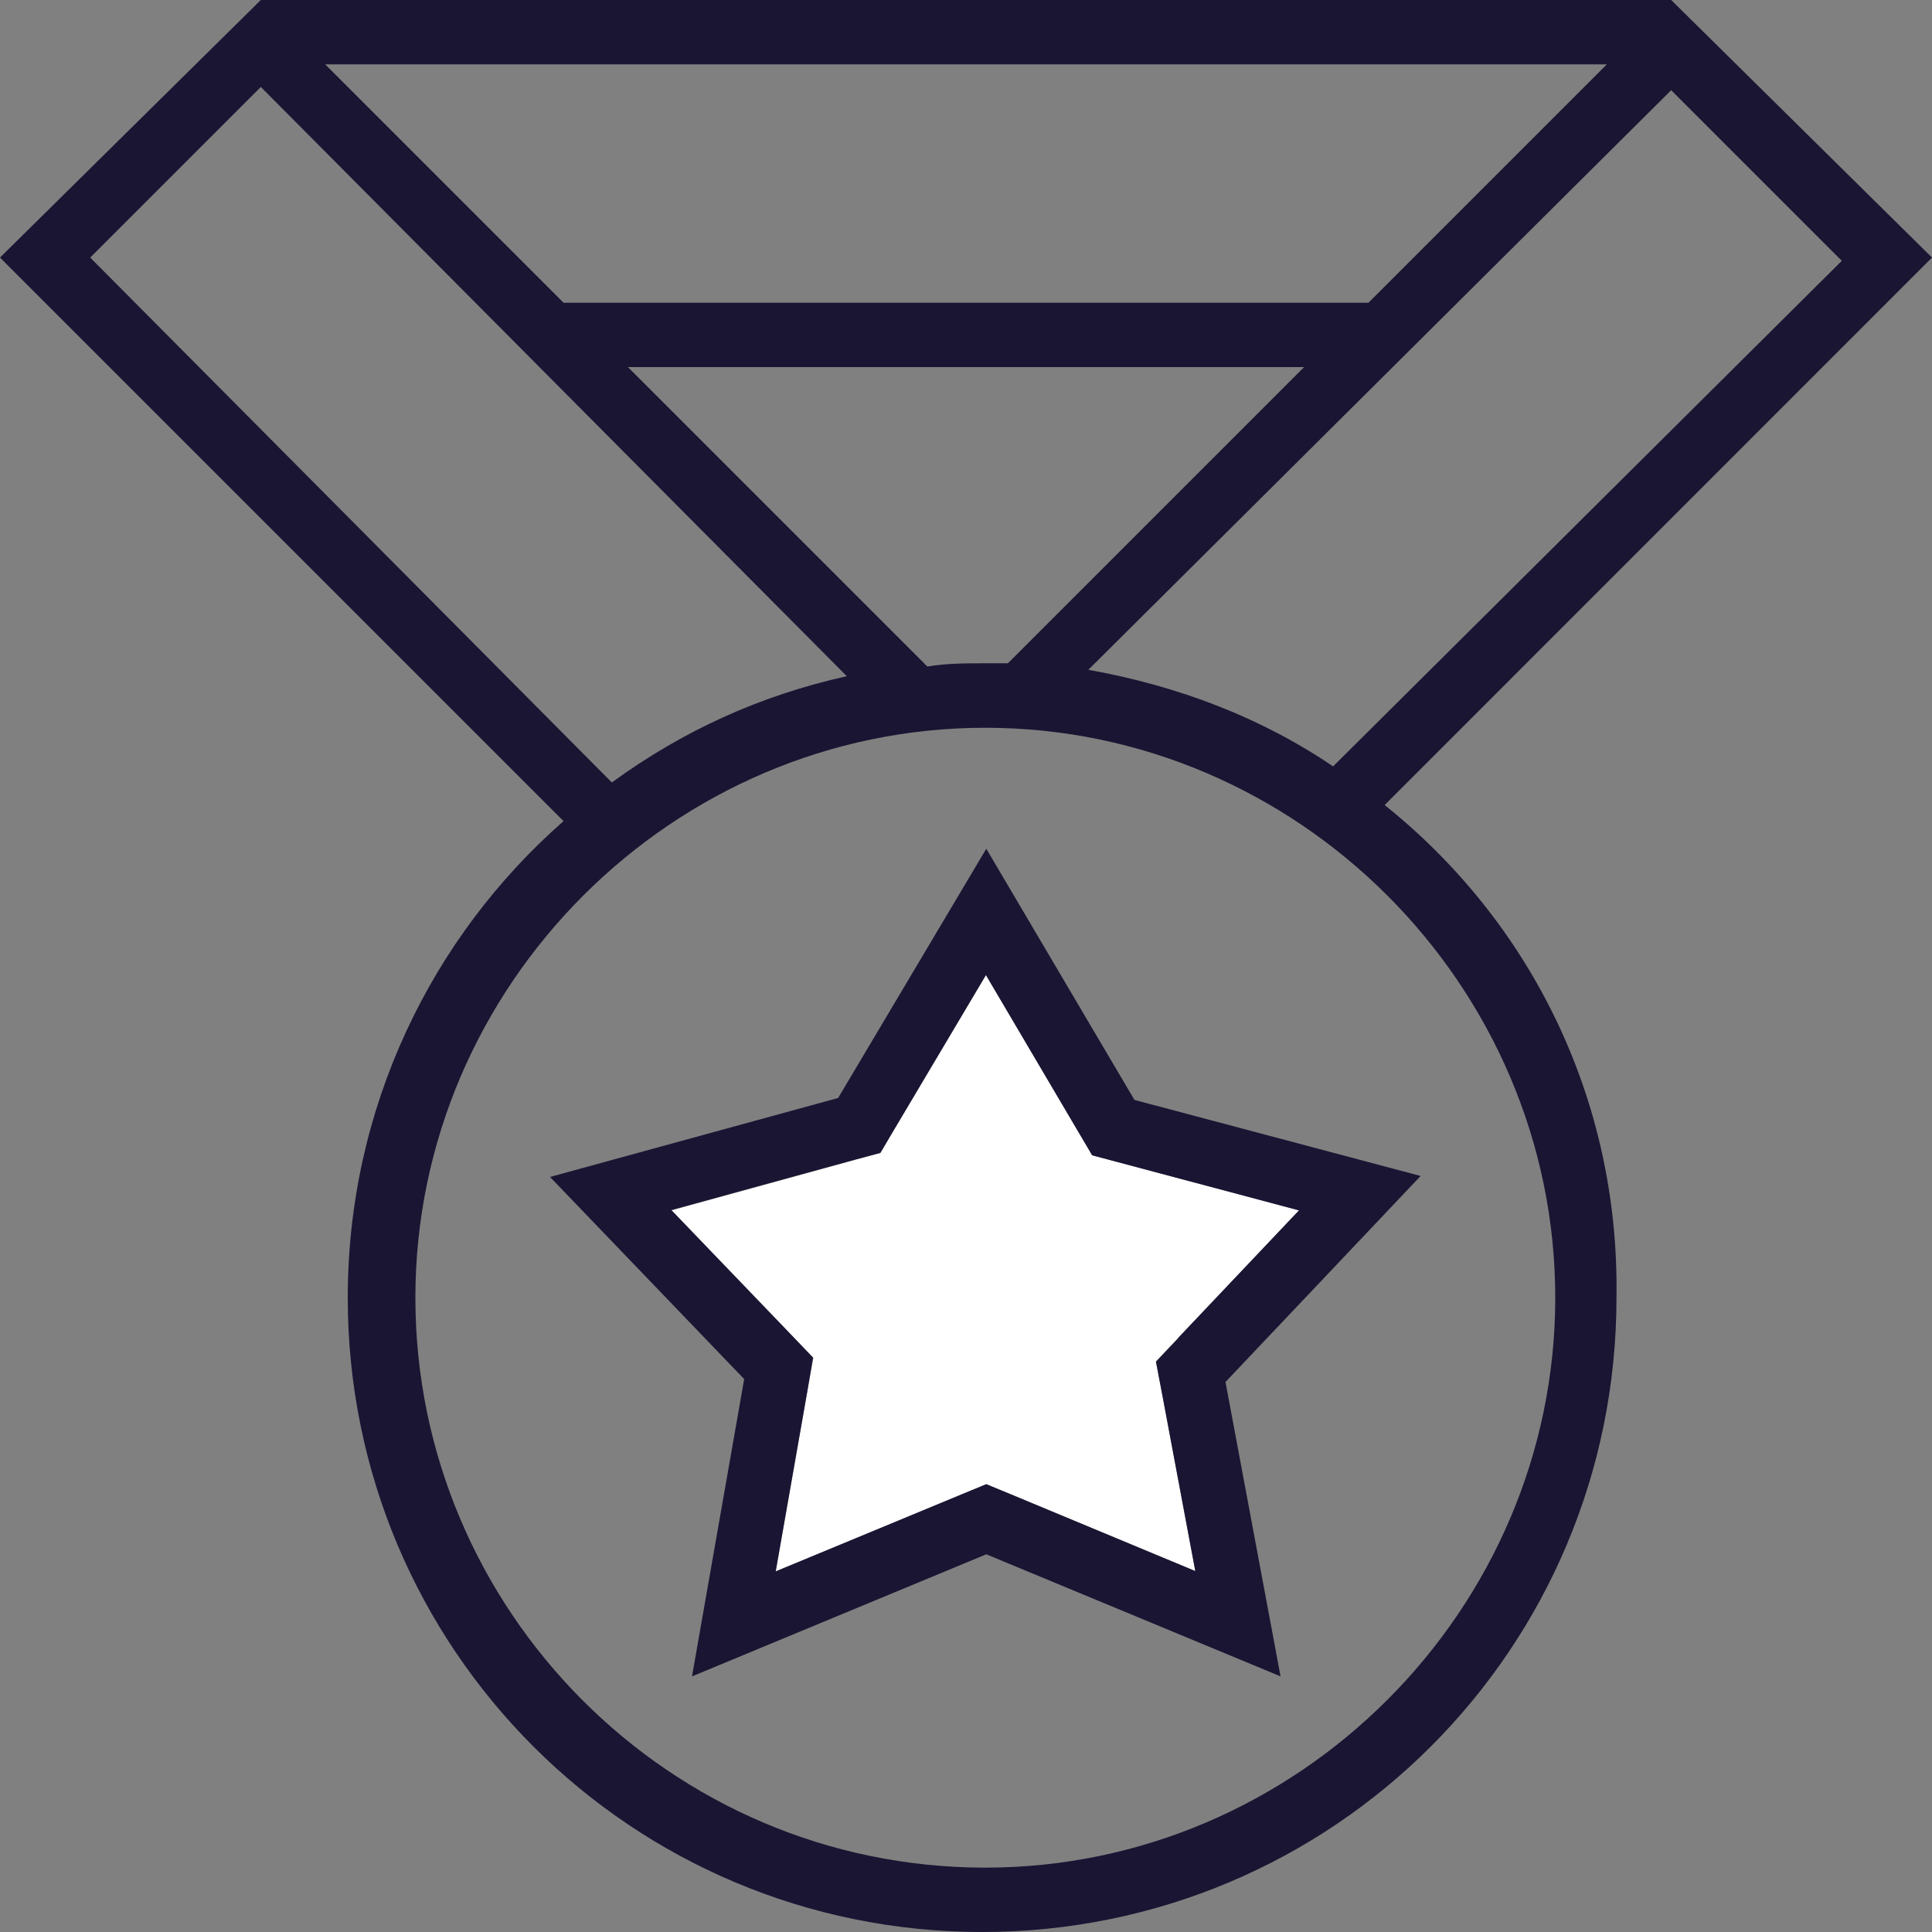 <svg width="16" height="16" viewBox="0 0 16 16" fill="none" xmlns="http://www.w3.org/2000/svg">
  <rect x="0" y="0" width="16" height="16" fill="#808080" stroke="none"/>
  <g clip-path="url(#clip0_2936_42)">
    <path d="M11.467 6.667L16 2.133L13.84 0H2.16L0 2.133L4.667 6.8C3.573 7.76 2.88 9.173 2.88 10.747C2.88 13.653 5.227 16 8.133 16C11.04 16 13.387 13.653 13.387 10.747C13.413 9.093 12.667 7.627 11.467 6.667ZM15.253 2.16L11.04 6.347C10.453 5.947 9.76 5.68 9.013 5.547L13.84 0.747L15.253 2.16ZM8.347 5.493H8.16C8 5.493 7.84 5.493 7.68 5.52L5.2 3.04H10.8L8.347 5.493ZM13.307 0.533L11.333 2.507H4.667L2.693 0.533H13.307ZM0.747 2.133L2.16 0.72L7.013 5.6C6.293 5.76 5.653 6.053 5.067 6.48L0.747 2.133ZM8.16 15.467C5.547 15.467 3.44 13.333 3.44 10.747C3.44 8.16 5.573 6.027 8.16 6.027C10.747 6.027 12.88 8.16 12.88 10.747C12.88 13.333 10.747 15.467 8.16 15.467Z" fill="#191533"/>
    <path d="M9.045 9.568L8.936 9.379L8.165 8.075L7.4 9.363L7.291 9.549L7.083 9.605L5.56 10.024L6.547 11.051L6.736 11.245L6.688 11.512L6.424 13.016L7.963 12.376L8.168 12.293L8.373 12.376L9.899 13.011L9.624 11.541L9.573 11.275L9.76 11.077L10.76 10.024L9.259 9.624L9.045 9.568Z" fill="white"/>
    <path d="M8.168 7.029L6.941 9.093L4.555 9.747L6.163 11.421L5.731 13.883L8.168 12.872L10.605 13.883L10.149 11.445L11.765 9.739L9.395 9.109L8.168 7.029ZM9.76 11.08L9.573 11.277L9.624 11.544L9.899 13.011L8.373 12.376L8.168 12.291L7.963 12.376L6.424 13.013L6.688 11.509L6.733 11.243L6.547 11.048L5.56 10.021L7.083 9.603L7.291 9.547L7.4 9.363L8.165 8.075L8.933 9.379L9.045 9.568L9.256 9.624L10.757 10.024L9.757 11.08H9.76Z" fill="#191533"/>
  </g>
  <defs>
    <clipPath id="clip0_2936_42">
      <rect width="16" height="16" fill="white"/>
    </clipPath>
  </defs>
</svg>
